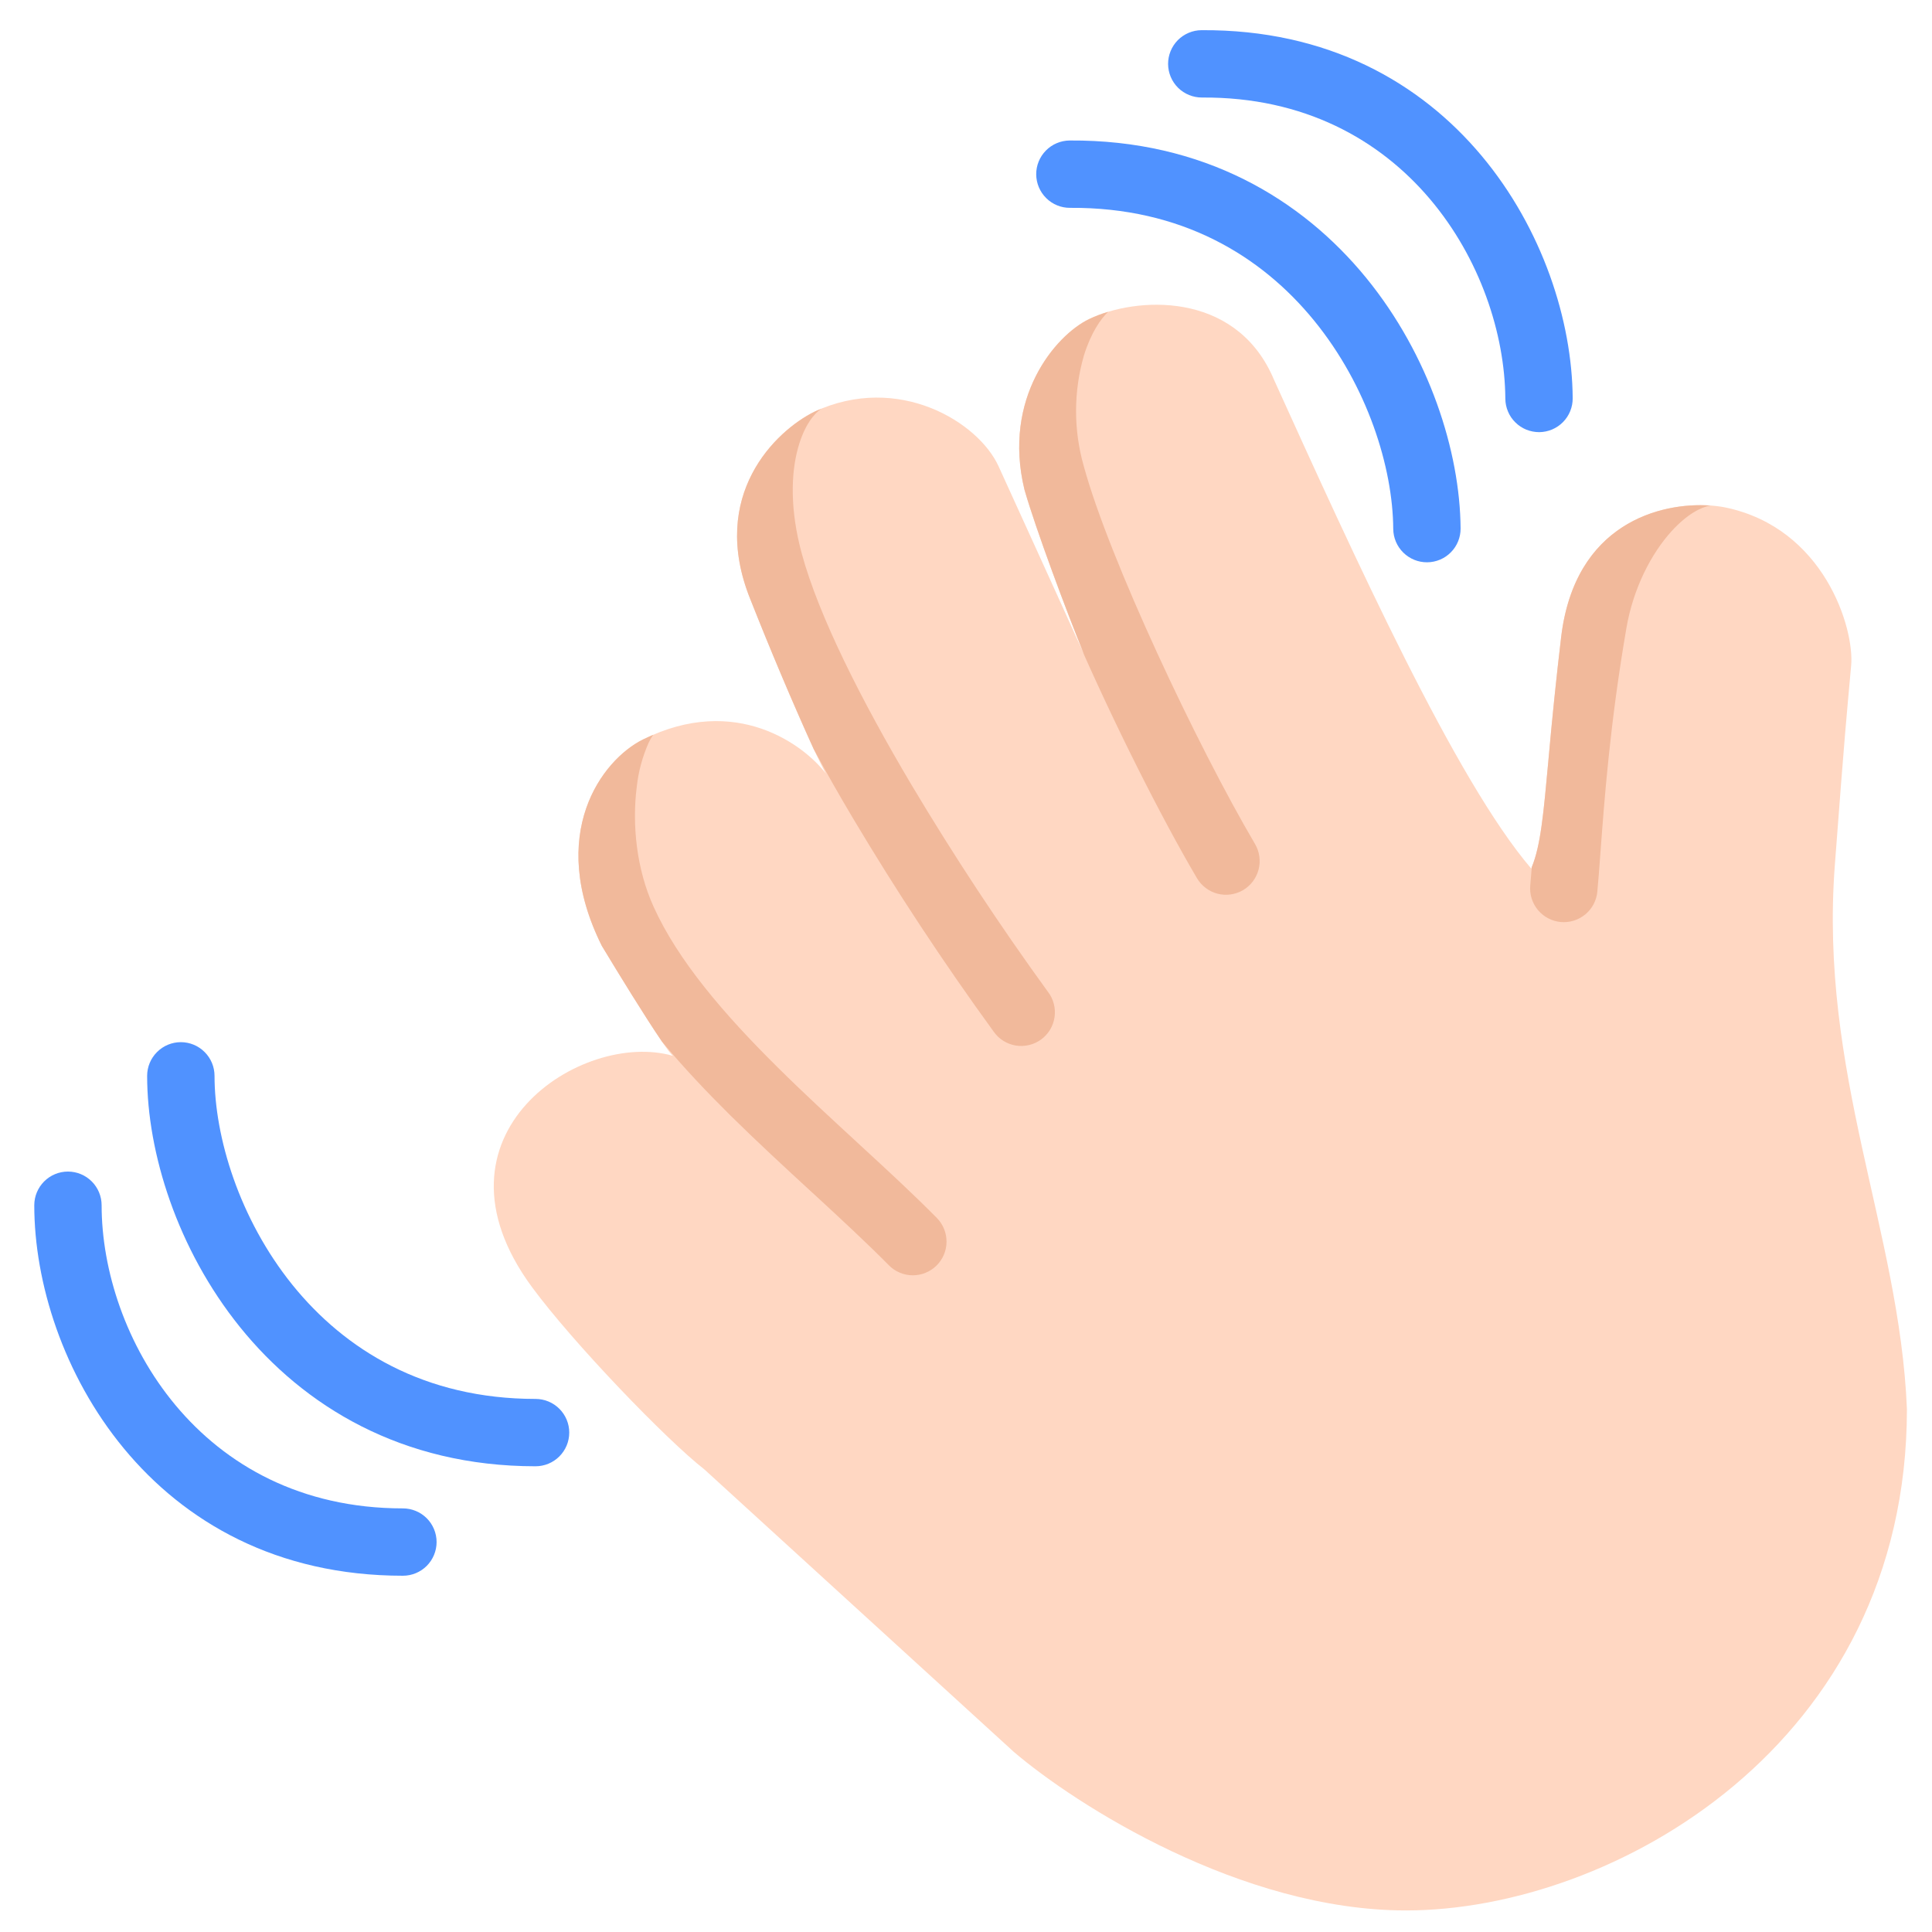 <svg width="50" height="50" viewBox="0 0 50 50" fill="none" xmlns="http://www.w3.org/2000/svg"><path d="M32.952 9.786C35.072 14.46 37.675 20.197 39.627 22.477C40.009 21.59 39.967 20.106 40.403 16.484C40.797 13.212 43.496 12.902 44.653 13.133C47.212 13.667 47.993 16.262 47.908 17.22C47.772 18.745 47.765 18.693 47.486 22.38C47.076 27.773 49.16 31.846 49.351 36.464C49.351 45.166 41.724 49.442 36.387 49.442C32.116 49.442 27.843 46.709 26.241 45.342L18.23 38.029C17.251 37.267 14.828 34.752 13.764 33.305C10.865 29.36 15.058 26.644 17.415 27.325C17.228 27.182 16.111 25.368 15.575 24.479C14.137 21.59 15.575 19.667 16.639 19.139C19.048 17.941 20.819 19.289 21.377 20.024C21.164 19.662 20.495 18.194 19.416 15.502C18.337 12.813 20.075 11.149 21.077 10.654C23.256 9.647 25.327 10.926 25.845 12.072C26.098 12.63 27.466 15.624 28.059 16.946C27.611 15.851 26.799 13.675 26.511 12.67C25.939 10.299 27.315 8.676 28.186 8.257C29.4 7.677 31.927 7.525 32.928 9.729L32.952 9.786Z" fill="#FFD7C2"/><path d="M28.052 9.199C28.237 8.606 28.49 8.247 28.681 8.069C28.5 8.122 28.333 8.188 28.186 8.258C27.315 8.676 25.939 10.301 26.513 12.67C26.799 13.676 27.611 15.851 28.061 16.946L27.845 16.468C28.828 18.726 30.053 21.158 30.977 22.727C31.095 22.926 31.286 23.071 31.51 23.129C31.734 23.187 31.971 23.153 32.171 23.036C32.37 22.919 32.514 22.727 32.572 22.504C32.63 22.28 32.597 22.042 32.48 21.843C30.981 19.296 28.701 14.46 28.047 12.06C27.781 11.125 27.782 10.133 28.052 9.199ZM15.575 24.479C15.98 25.152 16.717 26.353 17.134 26.959C17.685 27.622 18.288 28.258 18.898 28.863C19.596 29.552 20.319 30.218 21.004 30.849L21.062 30.901C21.769 31.553 22.43 32.165 23.004 32.745C23.084 32.827 23.18 32.892 23.285 32.936C23.391 32.981 23.504 33.004 23.619 33.005C23.733 33.005 23.847 32.984 23.953 32.94C24.059 32.897 24.155 32.834 24.237 32.753C24.318 32.673 24.383 32.577 24.428 32.471C24.472 32.366 24.496 32.253 24.496 32.138C24.497 32.024 24.475 31.91 24.432 31.804C24.389 31.698 24.325 31.601 24.245 31.52C23.636 30.904 22.944 30.265 22.242 29.62L22.193 29.574C21.503 28.938 20.798 28.29 20.125 27.622C18.734 26.245 17.545 24.86 16.914 23.464C16.466 22.477 16.357 21.322 16.479 20.366C16.521 19.973 16.625 19.588 16.785 19.226C16.819 19.154 16.859 19.084 16.904 19.017C16.817 19.054 16.728 19.096 16.637 19.139C15.575 19.667 14.137 21.59 15.575 24.479ZM21.255 10.578C21.069 10.703 20.814 11.007 20.652 11.596C20.469 12.26 20.443 13.194 20.748 14.321C21.191 15.952 22.303 18.142 23.574 20.286C24.674 22.132 25.857 23.927 27.119 25.666C27.191 25.758 27.242 25.863 27.272 25.976C27.302 26.088 27.308 26.206 27.292 26.321C27.276 26.436 27.236 26.547 27.177 26.647C27.117 26.746 27.038 26.833 26.944 26.902C26.85 26.97 26.743 27.02 26.63 27.046C26.517 27.073 26.399 27.077 26.284 27.058C26.17 27.038 26.06 26.996 25.962 26.934C25.864 26.872 25.779 26.79 25.713 26.694C24.417 24.911 23.203 23.069 22.074 21.175C21.726 20.59 21.384 19.99 21.06 19.39C20.48 18.108 19.932 16.812 19.416 15.503C18.337 12.813 20.075 11.15 21.077 10.656C21.137 10.627 21.196 10.602 21.255 10.578ZM40.07 19.709C39.943 21.093 39.87 21.885 39.643 22.439C39.629 22.613 39.617 22.77 39.603 22.915C39.582 23.145 39.654 23.374 39.802 23.552C39.95 23.729 40.163 23.841 40.393 23.862C40.623 23.882 40.852 23.811 41.03 23.663C41.207 23.515 41.319 23.302 41.339 23.072C41.365 22.788 41.392 22.456 41.418 22.084C41.521 20.701 41.665 18.729 42.092 16.25C42.27 15.222 42.732 14.329 43.26 13.747C43.67 13.299 44.022 13.127 44.264 13.083C42.98 12.992 40.757 13.538 40.403 16.482C40.276 17.556 40.165 18.631 40.07 19.707V19.709Z" fill="#F1B99B"/><path d="M38.958 10.318C38.959 10.432 38.982 10.546 39.027 10.651C39.071 10.757 39.136 10.852 39.218 10.932C39.299 11.013 39.396 11.076 39.502 11.12C39.608 11.162 39.721 11.184 39.836 11.184C39.95 11.183 40.063 11.159 40.169 11.115C40.274 11.07 40.37 11.005 40.45 10.924C40.531 10.842 40.594 10.746 40.637 10.64C40.68 10.534 40.702 10.42 40.701 10.306C40.675 6.305 37.633 0.739 31.096 0.781C30.865 0.782 30.644 0.876 30.481 1.04C30.319 1.205 30.229 1.427 30.23 1.658C30.232 1.889 30.325 2.11 30.49 2.273C30.654 2.435 30.877 2.525 31.108 2.524C36.394 2.489 38.935 6.966 38.958 10.318Z" fill="#5092FF"/><path d="M36.934 14.552C36.703 14.554 36.481 14.463 36.317 14.301C36.152 14.139 36.059 13.918 36.057 13.688C36.047 12.101 35.393 9.992 34.005 8.292C32.639 6.619 30.576 5.36 27.695 5.379C27.463 5.381 27.241 5.291 27.077 5.128C26.912 4.966 26.819 4.745 26.817 4.514C26.815 4.283 26.906 4.06 27.068 3.896C27.23 3.731 27.451 3.638 27.683 3.636C31.148 3.613 33.693 5.156 35.355 7.189C36.993 9.195 37.786 11.692 37.8 13.675C37.801 13.79 37.779 13.903 37.736 14.009C37.693 14.116 37.629 14.212 37.549 14.293C37.468 14.375 37.373 14.44 37.267 14.484C37.162 14.528 37.048 14.552 36.934 14.552ZM5.552 27.843C5.552 27.612 5.46 27.39 5.296 27.227C5.133 27.063 4.911 26.971 4.68 26.971C4.449 26.971 4.227 27.063 4.064 27.227C3.9 27.39 3.808 27.612 3.808 27.843C3.808 29.825 4.584 32.327 6.211 34.345C7.86 36.389 10.395 37.947 13.86 37.947C14.091 37.947 14.313 37.855 14.476 37.692C14.64 37.528 14.732 37.307 14.732 37.075C14.732 36.844 14.64 36.623 14.476 36.459C14.313 36.296 14.091 36.204 13.86 36.204C10.979 36.204 8.923 34.931 7.567 33.251C6.191 31.542 5.552 29.426 5.552 27.841V27.843Z" fill="#5092FF"/><path d="M2.63 31.192C2.63 30.961 2.538 30.739 2.375 30.576C2.211 30.412 1.99 30.32 1.758 30.32C1.527 30.32 1.305 30.412 1.142 30.576C0.979 30.739 0.887 30.961 0.887 31.192C0.887 35.193 3.89 40.78 10.428 40.78C10.659 40.78 10.88 40.688 11.044 40.525C11.207 40.361 11.299 40.139 11.299 39.908C11.299 39.677 11.207 39.455 11.044 39.292C10.88 39.129 10.659 39.037 10.428 39.037C5.142 39.037 2.63 34.546 2.63 31.192Z" fill="#5092FF"/></svg>